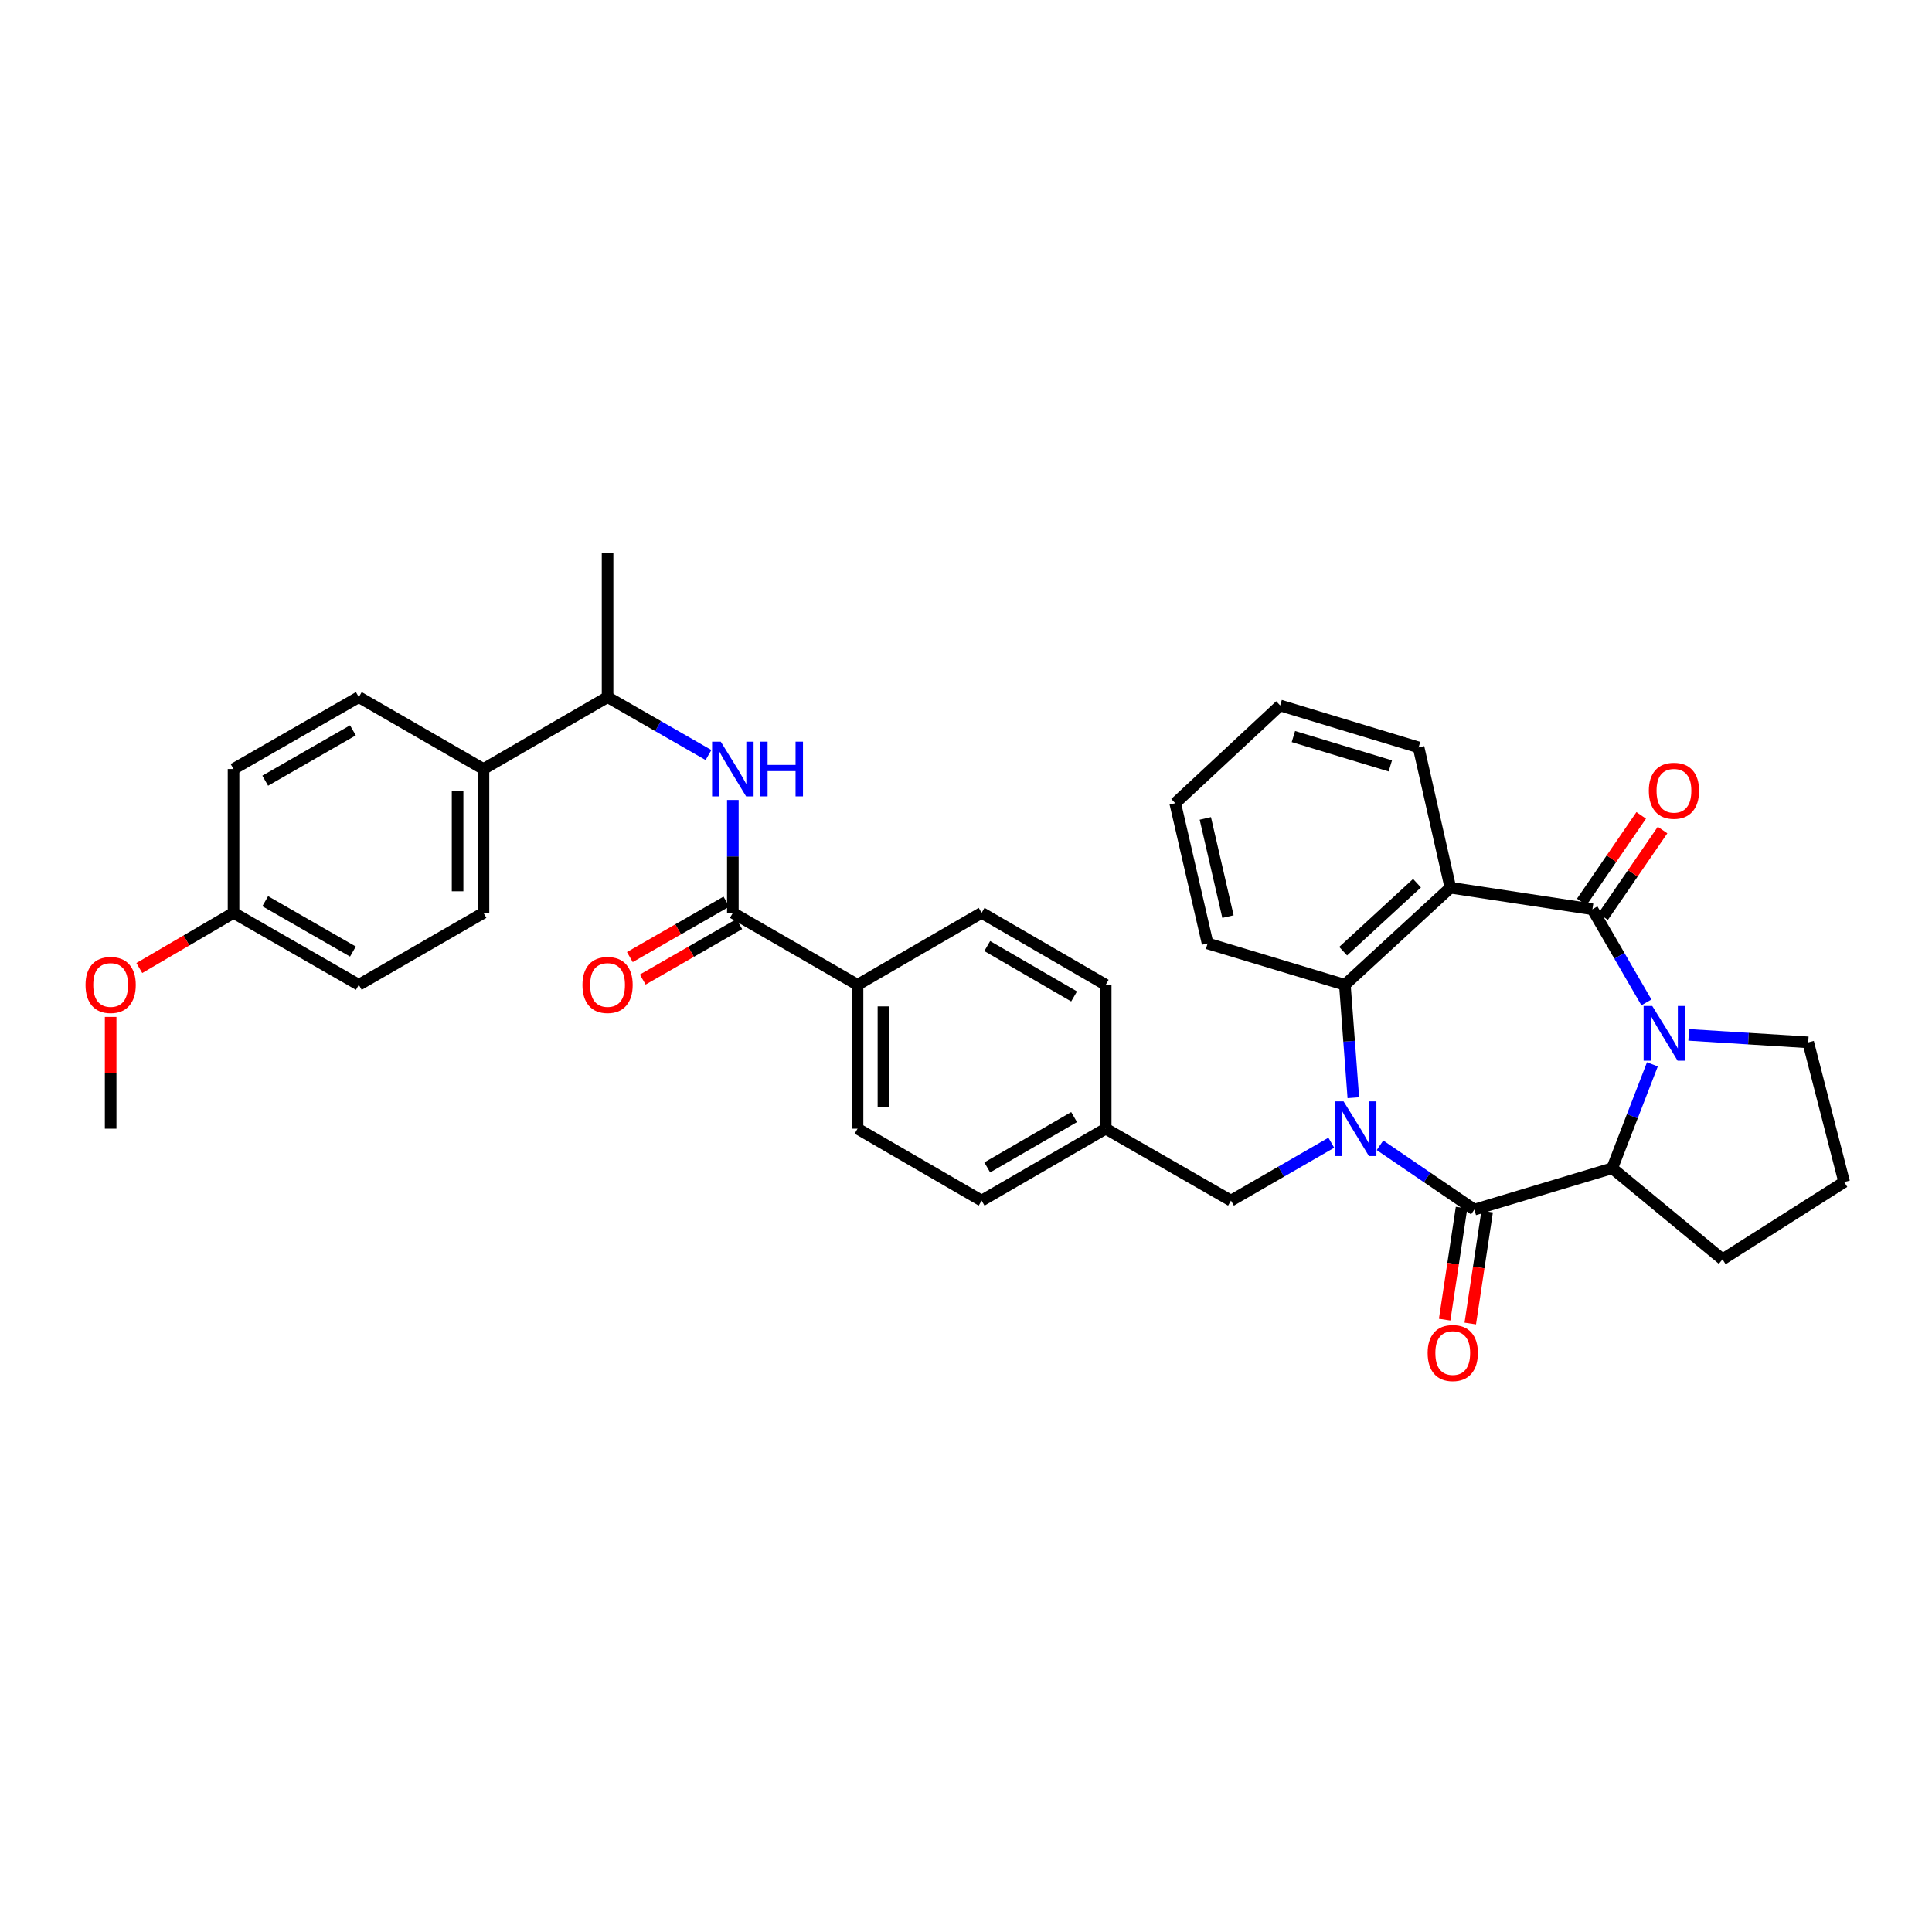 <?xml version='1.0' encoding='iso-8859-1'?>
<svg version='1.1' baseProfile='full'
              xmlns='http://www.w3.org/2000/svg'
                      xmlns:rdkit='http://www.rdkit.org/xml'
                      xmlns:xlink='http://www.w3.org/1999/xlink'
                  xml:space='preserve'
width='1000px' height='1000px' viewBox='0 0 1000 1000'>
<!-- END OF HEADER -->
<rect style='opacity:1.0;fill:#FFFFFF;stroke:none' width='1000' height='1000' x='0' y='0'> </rect>
<path class='bond-1' d='M 714.281,592.791 L 738.701,609.441' style='fill:none;fill-rule:evenodd;stroke:#0000FF;stroke-width:6px;stroke-linecap:butt;stroke-linejoin:miter;stroke-opacity:1' />
<path class='bond-1' d='M 738.701,609.441 L 763.121,626.091' style='fill:none;fill-rule:evenodd;stroke:#000000;stroke-width:6px;stroke-linecap:butt;stroke-linejoin:miter;stroke-opacity:1' />
<path class='bond-4' d='M 700.481,568.174 L 698.292,538.955' style='fill:none;fill-rule:evenodd;stroke:#0000FF;stroke-width:6px;stroke-linecap:butt;stroke-linejoin:miter;stroke-opacity:1' />
<path class='bond-4' d='M 698.292,538.955 L 696.103,509.736' style='fill:none;fill-rule:evenodd;stroke:#000000;stroke-width:6px;stroke-linecap:butt;stroke-linejoin:miter;stroke-opacity:1' />
<path class='bond-8' d='M 689.079,591.473 L 663.115,606.455' style='fill:none;fill-rule:evenodd;stroke:#0000FF;stroke-width:6px;stroke-linecap:butt;stroke-linejoin:miter;stroke-opacity:1' />
<path class='bond-8' d='M 663.115,606.455 L 637.151,621.437' style='fill:none;fill-rule:evenodd;stroke:#000000;stroke-width:6px;stroke-linecap:butt;stroke-linejoin:miter;stroke-opacity:1' />
<path class='bond-0' d='M 824.233,470.652 L 750.714,459.474' style='fill:none;fill-rule:evenodd;stroke:#000000;stroke-width:6px;stroke-linecap:butt;stroke-linejoin:miter;stroke-opacity:1' />
<path class='bond-9' d='M 829.758,474.447 L 845.148,452.039' style='fill:none;fill-rule:evenodd;stroke:#000000;stroke-width:6px;stroke-linecap:butt;stroke-linejoin:miter;stroke-opacity:1' />
<path class='bond-9' d='M 845.148,452.039 L 860.538,429.63' style='fill:none;fill-rule:evenodd;stroke:#FF0000;stroke-width:6px;stroke-linecap:butt;stroke-linejoin:miter;stroke-opacity:1' />
<path class='bond-9' d='M 818.708,466.858 L 834.098,444.45' style='fill:none;fill-rule:evenodd;stroke:#000000;stroke-width:6px;stroke-linecap:butt;stroke-linejoin:miter;stroke-opacity:1' />
<path class='bond-9' d='M 834.098,444.45 L 849.488,422.041' style='fill:none;fill-rule:evenodd;stroke:#FF0000;stroke-width:6px;stroke-linecap:butt;stroke-linejoin:miter;stroke-opacity:1' />
<path class='bond-35' d='M 824.233,470.652 L 838.208,494.75' style='fill:none;fill-rule:evenodd;stroke:#000000;stroke-width:6px;stroke-linecap:butt;stroke-linejoin:miter;stroke-opacity:1' />
<path class='bond-35' d='M 838.208,494.75 L 852.182,518.847' style='fill:none;fill-rule:evenodd;stroke:#0000FF;stroke-width:6px;stroke-linecap:butt;stroke-linejoin:miter;stroke-opacity:1' />
<path class='bond-5' d='M 763.121,626.091 L 834.481,604.681' style='fill:none;fill-rule:evenodd;stroke:#000000;stroke-width:6px;stroke-linecap:butt;stroke-linejoin:miter;stroke-opacity:1' />
<path class='bond-10' d='M 756.494,625.092 L 752.125,654.071' style='fill:none;fill-rule:evenodd;stroke:#000000;stroke-width:6px;stroke-linecap:butt;stroke-linejoin:miter;stroke-opacity:1' />
<path class='bond-10' d='M 752.125,654.071 L 747.757,683.05' style='fill:none;fill-rule:evenodd;stroke:#FF0000;stroke-width:6px;stroke-linecap:butt;stroke-linejoin:miter;stroke-opacity:1' />
<path class='bond-10' d='M 769.749,627.091 L 765.38,656.069' style='fill:none;fill-rule:evenodd;stroke:#000000;stroke-width:6px;stroke-linecap:butt;stroke-linejoin:miter;stroke-opacity:1' />
<path class='bond-10' d='M 765.38,656.069 L 761.012,685.048' style='fill:none;fill-rule:evenodd;stroke:#FF0000;stroke-width:6px;stroke-linecap:butt;stroke-linejoin:miter;stroke-opacity:1' />
<path class='bond-2' d='M 855.273,550.894 L 844.877,577.787' style='fill:none;fill-rule:evenodd;stroke:#0000FF;stroke-width:6px;stroke-linecap:butt;stroke-linejoin:miter;stroke-opacity:1' />
<path class='bond-2' d='M 844.877,577.787 L 834.481,604.681' style='fill:none;fill-rule:evenodd;stroke:#000000;stroke-width:6px;stroke-linecap:butt;stroke-linejoin:miter;stroke-opacity:1' />
<path class='bond-19' d='M 874.075,535.651 L 905.001,537.584' style='fill:none;fill-rule:evenodd;stroke:#0000FF;stroke-width:6px;stroke-linecap:butt;stroke-linejoin:miter;stroke-opacity:1' />
<path class='bond-19' d='M 905.001,537.584 L 935.927,539.517' style='fill:none;fill-rule:evenodd;stroke:#000000;stroke-width:6px;stroke-linecap:butt;stroke-linejoin:miter;stroke-opacity:1' />
<path class='bond-3' d='M 750.714,459.474 L 696.103,509.736' style='fill:none;fill-rule:evenodd;stroke:#000000;stroke-width:6px;stroke-linecap:butt;stroke-linejoin:miter;stroke-opacity:1' />
<path class='bond-3' d='M 733.445,457.15 L 695.217,492.333' style='fill:none;fill-rule:evenodd;stroke:#000000;stroke-width:6px;stroke-linecap:butt;stroke-linejoin:miter;stroke-opacity:1' />
<path class='bond-21' d='M 750.714,459.474 L 734.263,386.863' style='fill:none;fill-rule:evenodd;stroke:#000000;stroke-width:6px;stroke-linecap:butt;stroke-linejoin:miter;stroke-opacity:1' />
<path class='bond-28' d='M 696.103,509.736 L 625.049,488.332' style='fill:none;fill-rule:evenodd;stroke:#000000;stroke-width:6px;stroke-linecap:butt;stroke-linejoin:miter;stroke-opacity:1' />
<path class='bond-27' d='M 834.481,604.681 L 891.571,651.829' style='fill:none;fill-rule:evenodd;stroke:#000000;stroke-width:6px;stroke-linecap:butt;stroke-linejoin:miter;stroke-opacity:1' />
<path class='bond-6' d='M 379.32,472.499 L 443.858,509.736' style='fill:none;fill-rule:evenodd;stroke:#000000;stroke-width:6px;stroke-linecap:butt;stroke-linejoin:miter;stroke-opacity:1' />
<path class='bond-7' d='M 379.32,472.499 L 379.32,443.281' style='fill:none;fill-rule:evenodd;stroke:#000000;stroke-width:6px;stroke-linecap:butt;stroke-linejoin:miter;stroke-opacity:1' />
<path class='bond-7' d='M 379.32,443.281 L 379.32,414.063' style='fill:none;fill-rule:evenodd;stroke:#0000FF;stroke-width:6px;stroke-linecap:butt;stroke-linejoin:miter;stroke-opacity:1' />
<path class='bond-14' d='M 375.982,466.687 L 350.995,481.036' style='fill:none;fill-rule:evenodd;stroke:#000000;stroke-width:6px;stroke-linecap:butt;stroke-linejoin:miter;stroke-opacity:1' />
<path class='bond-14' d='M 350.995,481.036 L 326.008,495.384' style='fill:none;fill-rule:evenodd;stroke:#FF0000;stroke-width:6px;stroke-linecap:butt;stroke-linejoin:miter;stroke-opacity:1' />
<path class='bond-14' d='M 382.657,478.312 L 357.671,492.66' style='fill:none;fill-rule:evenodd;stroke:#000000;stroke-width:6px;stroke-linecap:butt;stroke-linejoin:miter;stroke-opacity:1' />
<path class='bond-14' d='M 357.671,492.66 L 332.684,507.009' style='fill:none;fill-rule:evenodd;stroke:#FF0000;stroke-width:6px;stroke-linecap:butt;stroke-linejoin:miter;stroke-opacity:1' />
<path class='bond-12' d='M 366.711,390.804 L 340.594,375.812' style='fill:none;fill-rule:evenodd;stroke:#0000FF;stroke-width:6px;stroke-linecap:butt;stroke-linejoin:miter;stroke-opacity:1' />
<path class='bond-12' d='M 340.594,375.812 L 314.476,360.82' style='fill:none;fill-rule:evenodd;stroke:#000000;stroke-width:6px;stroke-linecap:butt;stroke-linejoin:miter;stroke-opacity:1' />
<path class='bond-20' d='M 637.151,621.437 L 572.308,584.201' style='fill:none;fill-rule:evenodd;stroke:#000000;stroke-width:6px;stroke-linecap:butt;stroke-linejoin:miter;stroke-opacity:1' />
<path class='bond-11' d='M 443.858,509.736 L 443.858,584.201' style='fill:none;fill-rule:evenodd;stroke:#000000;stroke-width:6px;stroke-linecap:butt;stroke-linejoin:miter;stroke-opacity:1' />
<path class='bond-11' d='M 457.263,520.905 L 457.263,573.031' style='fill:none;fill-rule:evenodd;stroke:#000000;stroke-width:6px;stroke-linecap:butt;stroke-linejoin:miter;stroke-opacity:1' />
<path class='bond-36' d='M 443.858,509.736 L 508.083,472.499' style='fill:none;fill-rule:evenodd;stroke:#000000;stroke-width:6px;stroke-linecap:butt;stroke-linejoin:miter;stroke-opacity:1' />
<path class='bond-13' d='M 314.476,360.82 L 250.251,398.042' style='fill:none;fill-rule:evenodd;stroke:#000000;stroke-width:6px;stroke-linecap:butt;stroke-linejoin:miter;stroke-opacity:1' />
<path class='bond-31' d='M 314.476,360.82 L 314.476,286.34' style='fill:none;fill-rule:evenodd;stroke:#000000;stroke-width:6px;stroke-linecap:butt;stroke-linejoin:miter;stroke-opacity:1' />
<path class='bond-17' d='M 250.251,398.042 L 250.251,472.499' style='fill:none;fill-rule:evenodd;stroke:#000000;stroke-width:6px;stroke-linecap:butt;stroke-linejoin:miter;stroke-opacity:1' />
<path class='bond-17' d='M 236.846,409.21 L 236.846,461.331' style='fill:none;fill-rule:evenodd;stroke:#000000;stroke-width:6px;stroke-linecap:butt;stroke-linejoin:miter;stroke-opacity:1' />
<path class='bond-18' d='M 250.251,398.042 L 185.721,360.82' style='fill:none;fill-rule:evenodd;stroke:#000000;stroke-width:6px;stroke-linecap:butt;stroke-linejoin:miter;stroke-opacity:1' />
<path class='bond-15' d='M 443.858,584.201 L 508.083,621.437' style='fill:none;fill-rule:evenodd;stroke:#000000;stroke-width:6px;stroke-linecap:butt;stroke-linejoin:miter;stroke-opacity:1' />
<path class='bond-16' d='M 508.083,472.499 L 572.308,509.736' style='fill:none;fill-rule:evenodd;stroke:#000000;stroke-width:6px;stroke-linecap:butt;stroke-linejoin:miter;stroke-opacity:1' />
<path class='bond-16' d='M 510.993,489.682 L 555.95,515.747' style='fill:none;fill-rule:evenodd;stroke:#000000;stroke-width:6px;stroke-linecap:butt;stroke-linejoin:miter;stroke-opacity:1' />
<path class='bond-25' d='M 250.251,472.499 L 185.721,509.736' style='fill:none;fill-rule:evenodd;stroke:#000000;stroke-width:6px;stroke-linecap:butt;stroke-linejoin:miter;stroke-opacity:1' />
<path class='bond-26' d='M 185.721,360.82 L 120.878,398.042' style='fill:none;fill-rule:evenodd;stroke:#000000;stroke-width:6px;stroke-linecap:butt;stroke-linejoin:miter;stroke-opacity:1' />
<path class='bond-26' d='M 182.668,378.029 L 137.278,404.084' style='fill:none;fill-rule:evenodd;stroke:#000000;stroke-width:6px;stroke-linecap:butt;stroke-linejoin:miter;stroke-opacity:1' />
<path class='bond-38' d='M 935.927,539.517 L 954.545,611.815' style='fill:none;fill-rule:evenodd;stroke:#000000;stroke-width:6px;stroke-linecap:butt;stroke-linejoin:miter;stroke-opacity:1' />
<path class='bond-23' d='M 572.308,584.201 L 572.308,509.736' style='fill:none;fill-rule:evenodd;stroke:#000000;stroke-width:6px;stroke-linecap:butt;stroke-linejoin:miter;stroke-opacity:1' />
<path class='bond-24' d='M 572.308,584.201 L 508.083,621.437' style='fill:none;fill-rule:evenodd;stroke:#000000;stroke-width:6px;stroke-linecap:butt;stroke-linejoin:miter;stroke-opacity:1' />
<path class='bond-24' d='M 555.95,578.189 L 510.993,604.255' style='fill:none;fill-rule:evenodd;stroke:#000000;stroke-width:6px;stroke-linecap:butt;stroke-linejoin:miter;stroke-opacity:1' />
<path class='bond-37' d='M 734.263,386.863 L 662.598,365.147' style='fill:none;fill-rule:evenodd;stroke:#000000;stroke-width:6px;stroke-linecap:butt;stroke-linejoin:miter;stroke-opacity:1' />
<path class='bond-37' d='M 719.626,396.435 L 669.461,381.234' style='fill:none;fill-rule:evenodd;stroke:#000000;stroke-width:6px;stroke-linecap:butt;stroke-linejoin:miter;stroke-opacity:1' />
<path class='bond-22' d='M 120.878,472.499 L 120.878,398.042' style='fill:none;fill-rule:evenodd;stroke:#000000;stroke-width:6px;stroke-linecap:butt;stroke-linejoin:miter;stroke-opacity:1' />
<path class='bond-29' d='M 120.878,472.499 L 96.496,486.773' style='fill:none;fill-rule:evenodd;stroke:#000000;stroke-width:6px;stroke-linecap:butt;stroke-linejoin:miter;stroke-opacity:1' />
<path class='bond-29' d='M 96.496,486.773 L 72.113,501.047' style='fill:none;fill-rule:evenodd;stroke:#FF0000;stroke-width:6px;stroke-linecap:butt;stroke-linejoin:miter;stroke-opacity:1' />
<path class='bond-39' d='M 120.878,472.499 L 185.721,509.736' style='fill:none;fill-rule:evenodd;stroke:#000000;stroke-width:6px;stroke-linecap:butt;stroke-linejoin:miter;stroke-opacity:1' />
<path class='bond-39' d='M 137.28,466.46 L 182.67,492.525' style='fill:none;fill-rule:evenodd;stroke:#000000;stroke-width:6px;stroke-linecap:butt;stroke-linejoin:miter;stroke-opacity:1' />
<path class='bond-30' d='M 891.571,651.829 L 954.545,611.815' style='fill:none;fill-rule:evenodd;stroke:#000000;stroke-width:6px;stroke-linecap:butt;stroke-linejoin:miter;stroke-opacity:1' />
<path class='bond-34' d='M 625.049,488.332 L 608.293,415.736' style='fill:none;fill-rule:evenodd;stroke:#000000;stroke-width:6px;stroke-linecap:butt;stroke-linejoin:miter;stroke-opacity:1' />
<path class='bond-34' d='M 635.597,474.428 L 623.868,423.611' style='fill:none;fill-rule:evenodd;stroke:#000000;stroke-width:6px;stroke-linecap:butt;stroke-linejoin:miter;stroke-opacity:1' />
<path class='bond-32' d='M 57.271,526.357 L 57.271,555.279' style='fill:none;fill-rule:evenodd;stroke:#FF0000;stroke-width:6px;stroke-linecap:butt;stroke-linejoin:miter;stroke-opacity:1' />
<path class='bond-32' d='M 57.271,555.279 L 57.271,584.201' style='fill:none;fill-rule:evenodd;stroke:#000000;stroke-width:6px;stroke-linecap:butt;stroke-linejoin:miter;stroke-opacity:1' />
<path class='bond-33' d='M 662.598,365.147 L 608.293,415.736' style='fill:none;fill-rule:evenodd;stroke:#000000;stroke-width:6px;stroke-linecap:butt;stroke-linejoin:miter;stroke-opacity:1' />
<path  class='atom-0' d='M 695.421 570.041
L 704.701 585.041
Q 705.621 586.521, 707.101 589.201
Q 708.581 591.881, 708.661 592.041
L 708.661 570.041
L 712.421 570.041
L 712.421 598.361
L 708.541 598.361
L 698.581 581.961
Q 697.421 580.041, 696.181 577.841
Q 694.981 575.641, 694.621 574.961
L 694.621 598.361
L 690.941 598.361
L 690.941 570.041
L 695.421 570.041
' fill='#0000FF'/>
<path  class='atom-3' d='M 855.21 520.703
L 864.49 535.703
Q 865.41 537.183, 866.89 539.863
Q 868.37 542.543, 868.45 542.703
L 868.45 520.703
L 872.21 520.703
L 872.21 549.023
L 868.33 549.023
L 858.37 532.623
Q 857.21 530.703, 855.97 528.503
Q 854.77 526.303, 854.41 525.623
L 854.41 549.023
L 850.73 549.023
L 850.73 520.703
L 855.21 520.703
' fill='#0000FF'/>
<path  class='atom-8' d='M 373.06 383.882
L 382.34 398.882
Q 383.26 400.362, 384.74 403.042
Q 386.22 405.722, 386.3 405.882
L 386.3 383.882
L 390.06 383.882
L 390.06 412.202
L 386.18 412.202
L 376.22 395.802
Q 375.06 393.882, 373.82 391.682
Q 372.62 389.482, 372.26 388.802
L 372.26 412.202
L 368.58 412.202
L 368.58 383.882
L 373.06 383.882
' fill='#0000FF'/>
<path  class='atom-8' d='M 393.46 383.882
L 397.3 383.882
L 397.3 395.922
L 411.78 395.922
L 411.78 383.882
L 415.62 383.882
L 415.62 412.202
L 411.78 412.202
L 411.78 399.122
L 397.3 399.122
L 397.3 412.202
L 393.46 412.202
L 393.46 383.882
' fill='#0000FF'/>
<path  class='atom-10' d='M 853.43 409.293
Q 853.43 402.493, 856.79 398.693
Q 860.15 394.893, 866.43 394.893
Q 872.71 394.893, 876.07 398.693
Q 879.43 402.493, 879.43 409.293
Q 879.43 416.173, 876.03 420.093
Q 872.63 423.973, 866.43 423.973
Q 860.19 423.973, 856.79 420.093
Q 853.43 416.213, 853.43 409.293
M 866.43 420.773
Q 870.75 420.773, 873.07 417.893
Q 875.43 414.973, 875.43 409.293
Q 875.43 403.733, 873.07 400.933
Q 870.75 398.093, 866.43 398.093
Q 862.11 398.093, 859.75 400.893
Q 857.43 403.693, 857.43 409.293
Q 857.43 415.013, 859.75 417.893
Q 862.11 420.773, 866.43 420.773
' fill='#FF0000'/>
<path  class='atom-11' d='M 738.943 700.324
Q 738.943 693.524, 742.303 689.724
Q 745.663 685.924, 751.943 685.924
Q 758.223 685.924, 761.583 689.724
Q 764.943 693.524, 764.943 700.324
Q 764.943 707.204, 761.543 711.124
Q 758.143 715.004, 751.943 715.004
Q 745.703 715.004, 742.303 711.124
Q 738.943 707.244, 738.943 700.324
M 751.943 711.804
Q 756.263 711.804, 758.583 708.924
Q 760.943 706.004, 760.943 700.324
Q 760.943 694.764, 758.583 691.964
Q 756.263 689.124, 751.943 689.124
Q 747.623 689.124, 745.263 691.924
Q 742.943 694.724, 742.943 700.324
Q 742.943 706.044, 745.263 708.924
Q 747.623 711.804, 751.943 711.804
' fill='#FF0000'/>
<path  class='atom-15' d='M 301.476 509.816
Q 301.476 503.016, 304.836 499.216
Q 308.196 495.416, 314.476 495.416
Q 320.756 495.416, 324.116 499.216
Q 327.476 503.016, 327.476 509.816
Q 327.476 516.696, 324.076 520.616
Q 320.676 524.496, 314.476 524.496
Q 308.236 524.496, 304.836 520.616
Q 301.476 516.736, 301.476 509.816
M 314.476 521.296
Q 318.796 521.296, 321.116 518.416
Q 323.476 515.496, 323.476 509.816
Q 323.476 504.256, 321.116 501.456
Q 318.796 498.616, 314.476 498.616
Q 310.156 498.616, 307.796 501.416
Q 305.476 504.216, 305.476 509.816
Q 305.476 515.536, 307.796 518.416
Q 310.156 521.296, 314.476 521.296
' fill='#FF0000'/>
<path  class='atom-30' d='M 44.271 509.816
Q 44.271 503.016, 47.631 499.216
Q 50.991 495.416, 57.271 495.416
Q 63.551 495.416, 66.911 499.216
Q 70.271 503.016, 70.271 509.816
Q 70.271 516.696, 66.871 520.616
Q 63.471 524.496, 57.271 524.496
Q 51.031 524.496, 47.631 520.616
Q 44.271 516.736, 44.271 509.816
M 57.271 521.296
Q 61.591 521.296, 63.911 518.416
Q 66.271 515.496, 66.271 509.816
Q 66.271 504.256, 63.911 501.456
Q 61.591 498.616, 57.271 498.616
Q 52.951 498.616, 50.591 501.416
Q 48.271 504.216, 48.271 509.816
Q 48.271 515.536, 50.591 518.416
Q 52.951 521.296, 57.271 521.296
' fill='#FF0000'/>
</svg>
